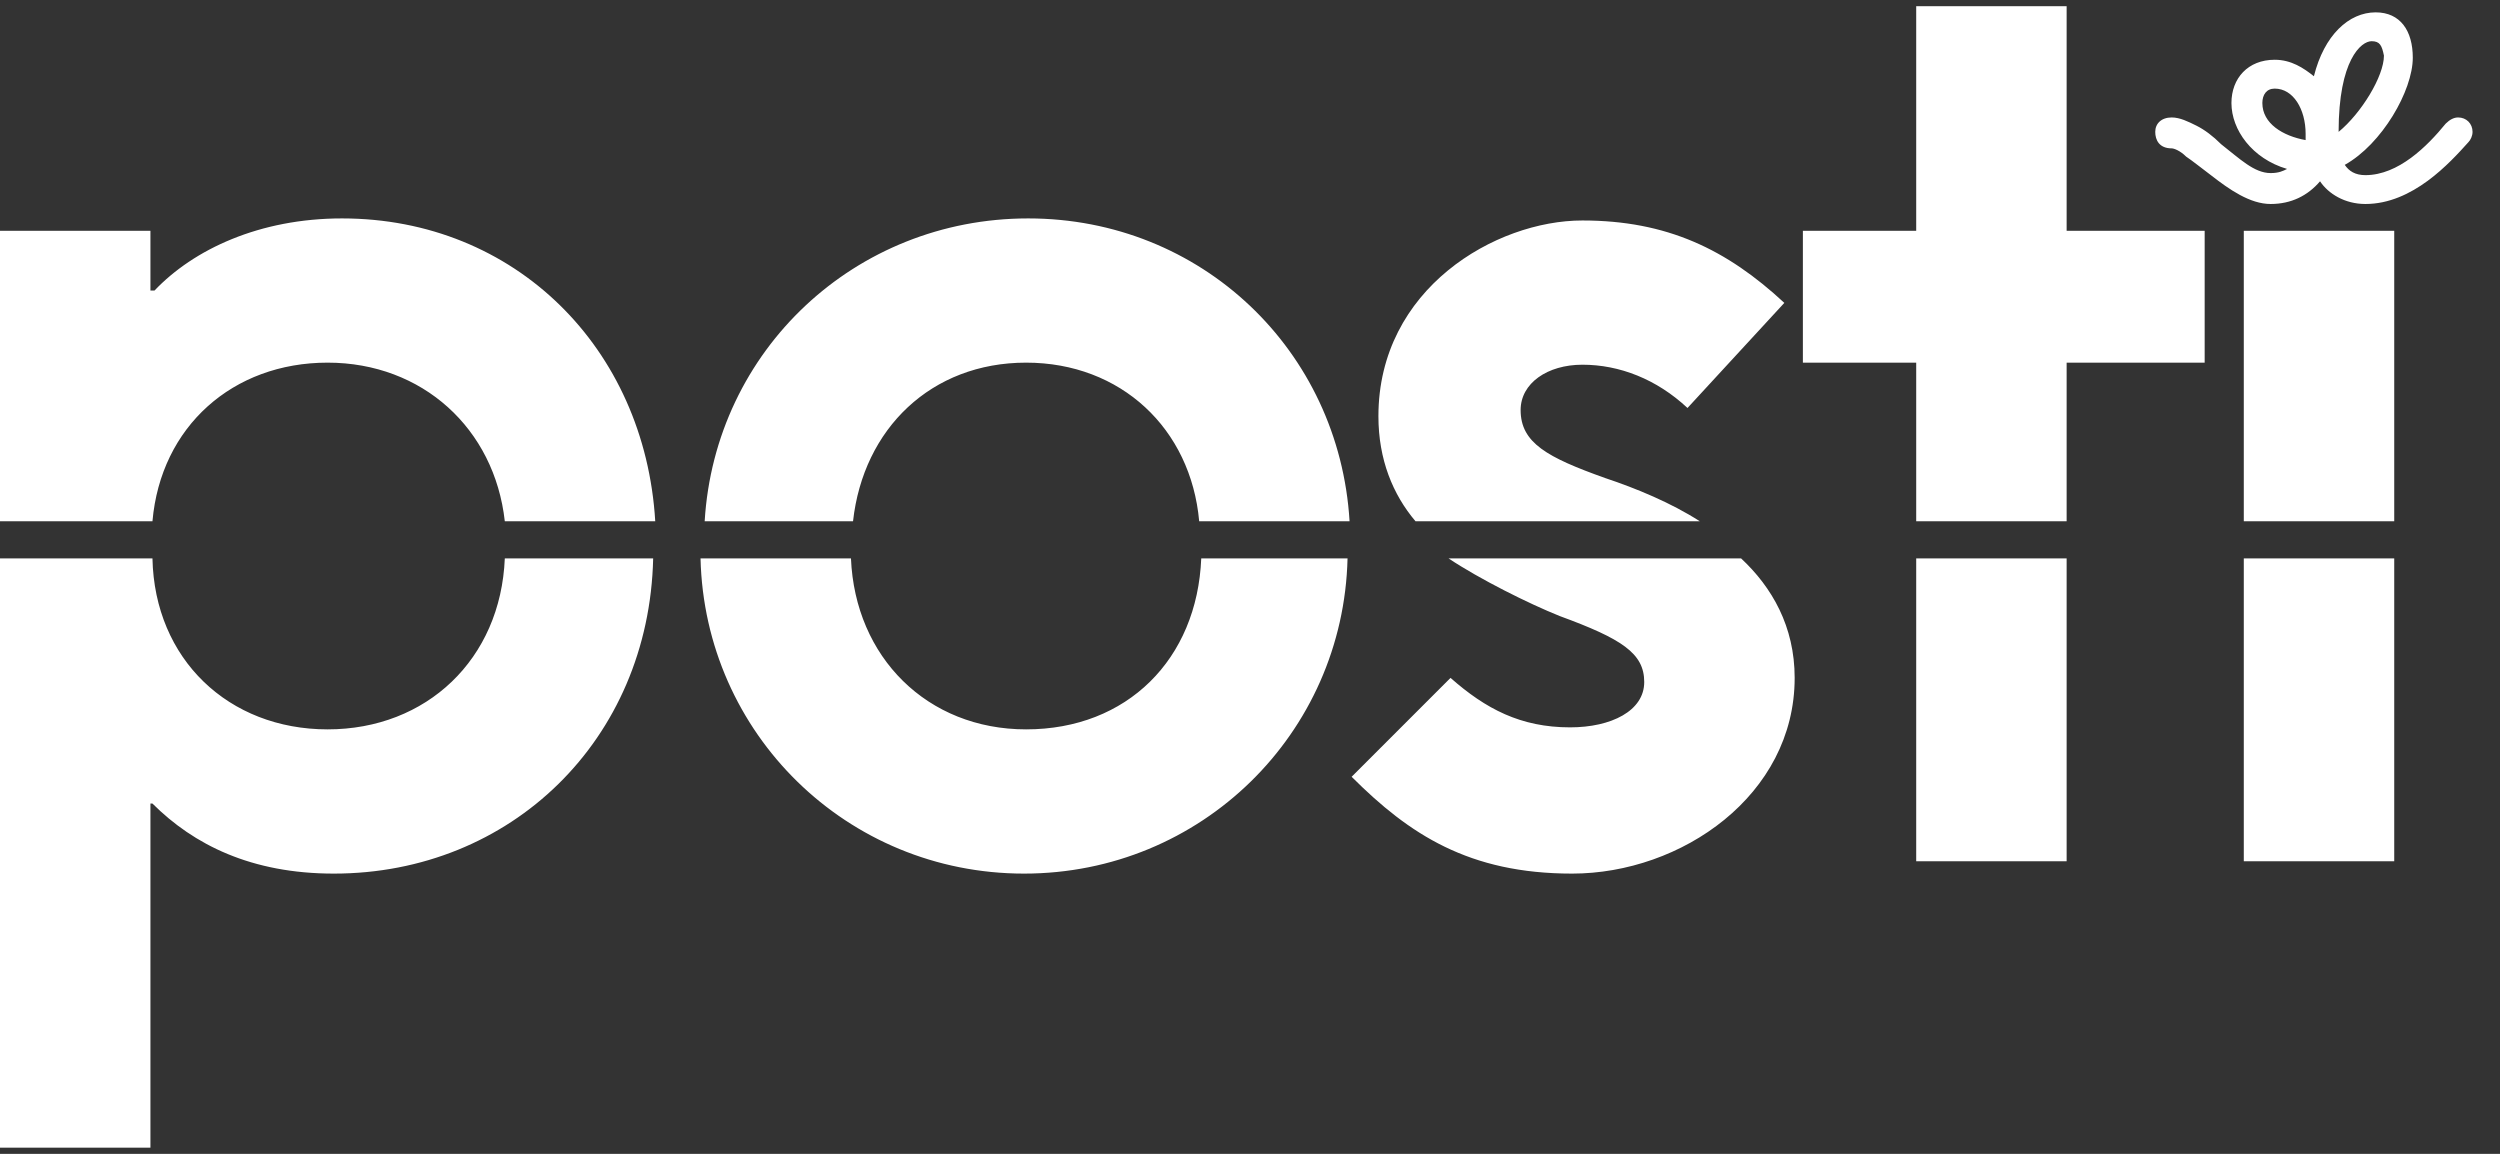 <svg xmlns="http://www.w3.org/2000/svg" width="52" height="24" viewBox="0 0 52 24">
  <rect x="0" y="0" width="52" height="24" fill="#333333" stroke="none"/>
  <path fill="#FFF" d="M17.743 10.843C17.957 8.914 19.371 7.543 21.343 7.543 23.314 7.543 24.771 8.914 24.943 10.843L28.071 10.843C27.857 7.286 24.986 4.543 21.386 4.543 17.786 4.543 14.871 7.286 14.657 10.843L17.743 10.843zM10.5 11.614C10.414 13.714 8.871 15.171 6.814 15.171 4.757 15.171 3.214 13.714 3.171 11.614L0 11.614 0 23.871 3.129 23.871 3.129 16.714 3.171 16.714C4.029 17.571 5.229 18.171 6.943 18.171 10.629 18.171 13.5 15.386 13.586 11.614 13.586 11.614 10.5 11.614 10.5 11.614zM3.171 10.843C3.343 8.871 4.843 7.543 6.814 7.543 8.786 7.543 10.286 8.914 10.5 10.843L13.629 10.843C13.414 7.243 10.714 4.543 7.114 4.543 5.4 4.543 4.029 5.186 3.214 6.043L3.129 6.043 3.129 4.8 0 4.8 0 10.843 3.171 10.843zM46.671 17.914L49.8 17.914 49.8 11.614 46.671 11.614 46.671 17.914zM39.857 17.914L42.986 17.914 42.986 11.614 39.857 11.614 39.857 17.914zM36.214 11.614L30.129 11.614C30.771 12.043 31.8 12.557 32.443 12.814 33.729 13.286 34.2 13.586 34.2 14.186 34.2 14.786 33.514 15.129 32.657 15.129 31.629 15.129 30.9 14.743 30.171 14.1L28.114 16.157C29.314 17.357 30.557 18.171 32.7 18.171 34.971 18.171 37.329 16.543 37.329 14.1 37.329 13.029 36.857 12.214 36.214 11.614zM24.986 11.614C24.9 13.714 23.443 15.171 21.343 15.171 19.286 15.171 17.786 13.671 17.7 11.614L14.571 11.614C14.657 15.257 17.614 18.171 21.3 18.171 24.986 18.171 27.943 15.257 28.029 11.614 28.029 11.614 24.986 11.614 24.986 11.614zM49.8 4.8L46.671 4.8 46.671 10.843 49.8 10.843 49.8 4.8zM39.857 10.843L42.986 10.843 42.986 7.543 45.857 7.543 45.857 4.8 42.986 4.8 42.986.129 39.857.129 39.857 4.8 37.5 4.8 37.5 7.543 39.857 7.543 39.857 10.843zM35.357 10.843C34.757 10.457 34.029 10.157 33.386 9.943 32.186 9.514 31.629 9.214 31.629 8.529 31.629 7.971 32.186 7.586 32.914 7.586 33.686 7.586 34.457 7.886 35.1 8.486L37.114 6.3C35.914 5.186 34.671 4.586 32.914 4.586 31.114 4.586 28.671 6 28.671 8.657 28.671 9.557 28.971 10.286 29.443 10.843L35.357 10.843 35.357 10.843zM49.329.857C49.114.857 48.643 1.243 48.643 2.743 49.114 2.357 49.586 1.586 49.586 1.157 49.543.943 49.5.857 49.329.857zM47.314 1.843C47.143 1.843 47.057 1.971 47.057 2.143 47.057 2.571 47.486 2.829 47.957 2.914 47.957 2.871 47.957 2.829 47.957 2.786 47.957 2.271 47.7 1.843 47.314 1.843zM46.2 3C46.586 3.3 46.886 3.6 47.229 3.6 47.4 3.6 47.486 3.557 47.571 3.514 46.843 3.3 46.414 2.7 46.414 2.143 46.414 1.629 46.757 1.243 47.314 1.243 47.657 1.243 47.914 1.414 48.129 1.586 48.343.729 48.857.257 49.414.257 49.929.257 50.186.643 50.186 1.2 50.186 1.886 49.543 3 48.771 3.429 48.857 3.557 48.986 3.643 49.2 3.643 49.886 3.643 50.486 3.043 50.871 2.571 50.957 2.486 51.043 2.443 51.129 2.443 51.3 2.443 51.429 2.571 51.429 2.743 51.429 2.829 51.386 2.914 51.343 2.957 50.957 3.386 50.186 4.243 49.2 4.243 48.771 4.243 48.429 4.029 48.257 3.771 48 4.071 47.657 4.243 47.229 4.243 46.8 4.243 46.371 3.943 45.986 3.643 45.814 3.514 45.6 3.343 45.471 3.257 45.343 3.129 45.214 3.086 45.171 3.086 44.914 3.086 44.829 2.914 44.829 2.743 44.829 2.571 44.957 2.443 45.171 2.443 45.343 2.443 45.514 2.529 45.686 2.614 45.857 2.7 46.029 2.829 46.2 3z"/>
</svg>

